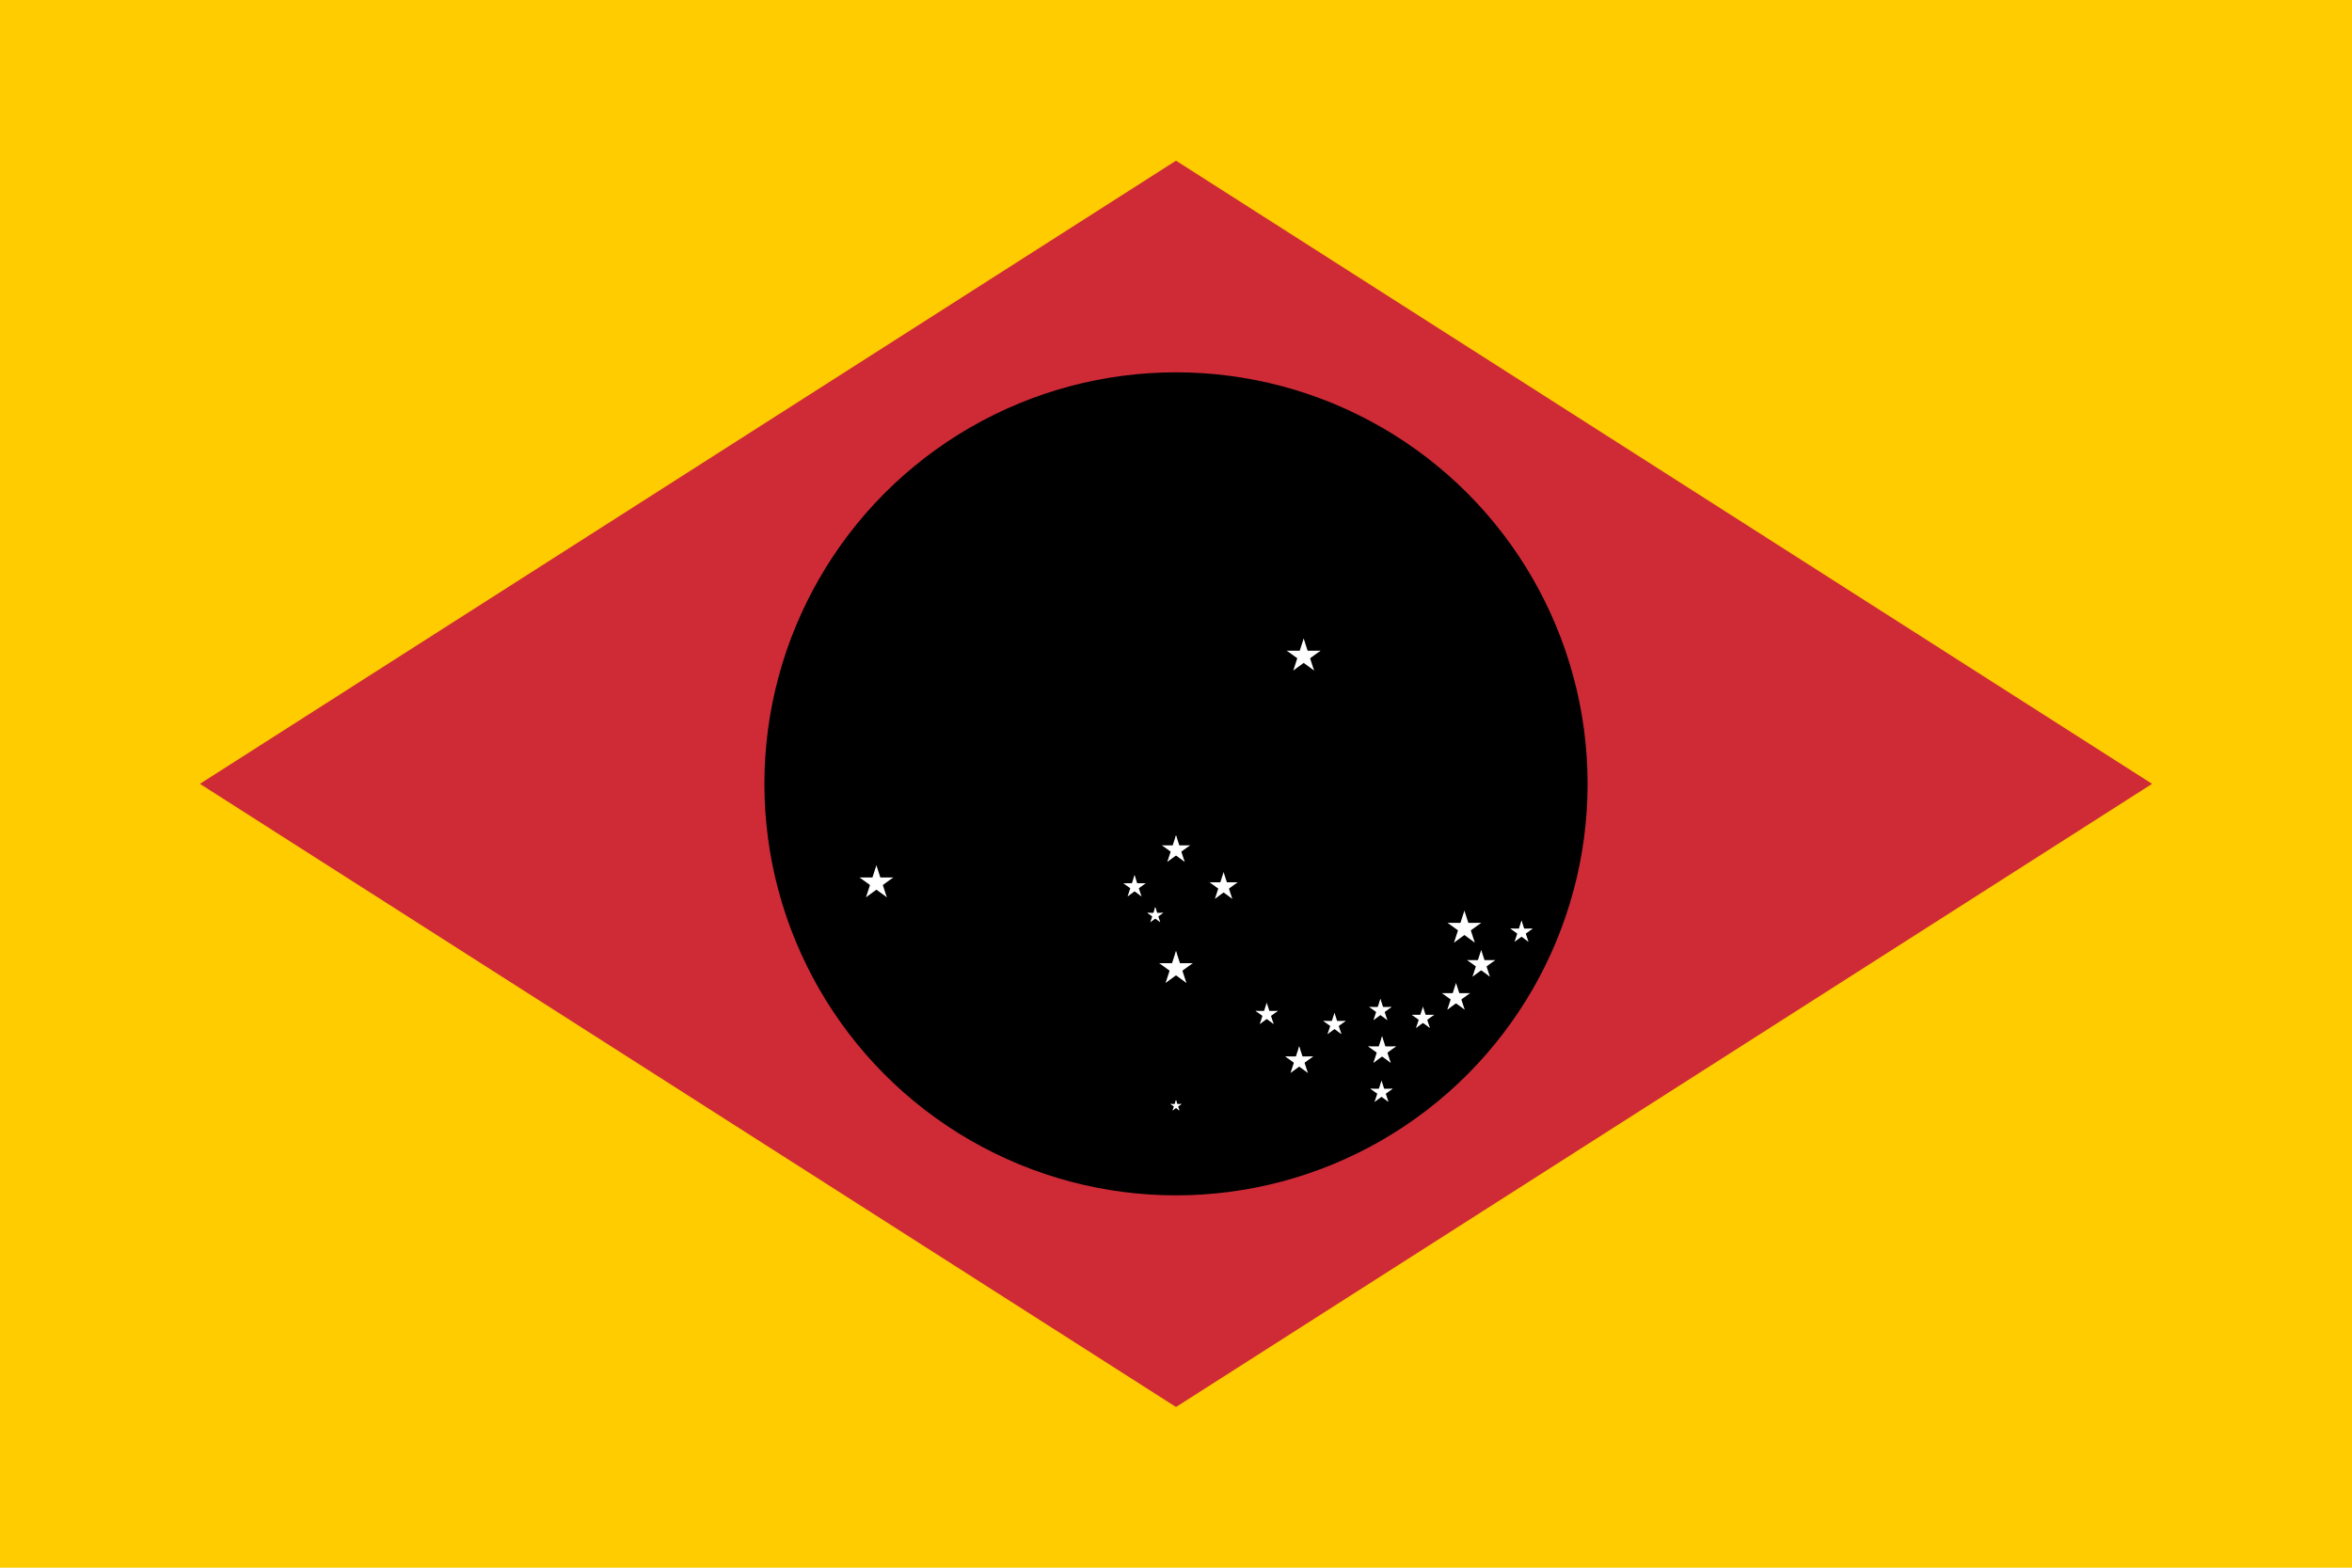 <?xml version="1.0" encoding="UTF-8" standalone="no"?>
<svg
   width="900"
   height="600"
   viewBox="0 0 1.8 1.2"
   version="1.1"
   id="svg22717"
   sodipodi:docname="RU_Flag_Design_Astronomy.svg"
   inkscape:version="1.2 (dc2aedaf03, 2022-05-15)"
   xmlns:inkscape="http://www.inkscape.org/namespaces/inkscape"
   xmlns:sodipodi="http://sodipodi.sourceforge.net/DTD/sodipodi-0.dtd"
   xmlns="http://www.w3.org/2000/svg"
   xmlns:svg="http://www.w3.org/2000/svg">
  <defs
     id="defs22721" />
  <sodipodi:namedview
     id="namedview22719"
     pagecolor="#ffffff"
     bordercolor="#000000"
     borderopacity="0.25"
     inkscape:showpageshadow="2"
     inkscape:pageopacity="0.0"
     inkscape:pagecheckerboard="0"
     inkscape:deskcolor="#d1d1d1"
     showgrid="false"
     inkscape:zoom="0.37830213"
     inkscape:cx="329.10203"
     inkscape:cy="380.64814"
     inkscape:window-width="1366"
     inkscape:window-height="715"
     inkscape:window-x="-8"
     inkscape:window-y="-8"
     inkscape:window-maximized="1"
     inkscape:current-layer="svg22717" />
  <path
     style="fill:#ffcc00;fill-opacity:1;stroke-width:0.6"
     d="M 0,0 H 1.8 V 1.2 H 0 Z"
     id="path22591" />
  <g
     id="g23428"
     transform="matrix(3.4285714e-4,0,0,3.4285714e-4,0.72,0.474)">
    <path
       fill="#fedf00"
       d="M -1653.75,367.5 525,1758.75 2703.75,367.5 525,-1023.75 Z"
       fill-opacity="1"
       id="path23086"
       style="fill:#ce2b37;stroke-width:1.25" />
    <circle
       id="g"
       fill="#002776"
       r="918.75"
       fill-opacity="1"
       style="fill:#000000;stroke-width:1.25"
       cx="525"
       cy="367.5" />
    <g
       id="g23347"
       transform="matrix(1.25,0,0,1.25,525,367.5)">
      <g
         id="use23132"
         style="fill:#ffffff"
         transform="matrix(31.5,0,0,31.5,-535,177)">
        <g
           id="g25523">
          <polygon
             id="polygon25519"
             points="0,0 0,1 0.5,1 "
             transform="rotate(18,3.157,-0.5)" />
          <polygon
             id="use25521"
             points="0,0 0,1 0.5,1 "
             transform="matrix(-0.951,0.309,0.309,0.951,-6.0808687e-6,-1)" />
        </g>
        <g
           id="use25525"
           transform="rotate(72)">
          <polygon
             id="polygon25943"
             points="0,0 0,1 0.5,1 "
             transform="rotate(18,3.157,-0.5)" />
          <polygon
             id="use25945"
             points="0,0 0,1 0.5,1 "
             transform="matrix(-0.951,0.309,0.309,0.951,-6.0808687e-6,-1)" />
        </g>
        <g
           id="use25527"
           transform="rotate(-72)">
          <polygon
             id="polygon25949"
             points="0,0 0,1 0.5,1 "
             transform="rotate(18,3.157,-0.5)" />
          <polygon
             id="use25951"
             points="0,0 0,1 0.5,1 "
             transform="matrix(-0.951,0.309,0.309,0.951,-6.0808687e-6,-1)" />
        </g>
        <g
           id="use25529"
           transform="rotate(144)">
          <polygon
             id="polygon25955"
             points="0,0 0,1 0.5,1 "
             transform="rotate(18,3.157,-0.5)" />
          <polygon
             id="use25957"
             points="0,0 0,1 0.5,1 "
             transform="matrix(-0.951,0.309,0.309,0.951,-6.0808687e-6,-1)" />
        </g>
        <g
           id="use25531"
           transform="rotate(-144)">
          <polygon
             id="polygon25961"
             points="0,0 0,1 0.5,1 "
             transform="rotate(18,3.157,-0.5)" />
          <polygon
             id="use25963"
             points="0,0 0,1 0.5,1 "
             transform="matrix(-0.951,0.309,0.309,0.951,-6.0808687e-6,-1)" />
        </g>
      </g>
      <g
         id="use23134"
         style="fill:#ffffff"
         transform="matrix(31.5,0,0,31.5,228,-228)">
        <g
           id="g25539">
          <polygon
             id="polygon25535"
             points="0,0 0,1 0.5,1 "
             transform="rotate(18,3.157,-0.5)" />
          <polygon
             id="use25537"
             points="0,0 0,1 0.5,1 "
             transform="matrix(-0.951,0.309,0.309,0.951,-6.0808687e-6,-1)" />
        </g>
        <g
           id="use25541"
           transform="rotate(72)">
          <polygon
             id="polygon25967"
             points="0,0 0,1 0.5,1 "
             transform="rotate(18,3.157,-0.5)" />
          <polygon
             id="use25969"
             points="0,0 0,1 0.5,1 "
             transform="matrix(-0.951,0.309,0.309,0.951,-6.0808687e-6,-1)" />
        </g>
        <g
           id="use25543"
           transform="rotate(-72)">
          <polygon
             id="polygon25973"
             points="0,0 0,1 0.5,1 "
             transform="rotate(18,3.157,-0.5)" />
          <polygon
             id="use25975"
             points="0,0 0,1 0.5,1 "
             transform="matrix(-0.951,0.309,0.309,0.951,-6.0808687e-6,-1)" />
        </g>
        <g
           id="use25545"
           transform="rotate(144)">
          <polygon
             id="polygon25979"
             points="0,0 0,1 0.5,1 "
             transform="rotate(18,3.157,-0.5)" />
          <polygon
             id="use25981"
             points="0,0 0,1 0.5,1 "
             transform="matrix(-0.951,0.309,0.309,0.951,-6.0808687e-6,-1)" />
        </g>
        <g
           id="use25547"
           transform="rotate(-144)">
          <polygon
             id="polygon25985"
             points="0,0 0,1 0.5,1 "
             transform="rotate(18,3.157,-0.5)" />
          <polygon
             id="use25987"
             points="0,0 0,1 0.5,1 "
             transform="matrix(-0.951,0.309,0.309,0.951,-6.0808687e-6,-1)" />
        </g>
      </g>
      <g
         id="g23152"
         style="fill:#ffffff">
        <g
           id="use23136"
           transform="matrix(31.5,0,0,31.5,515,258)">
          <g
             id="g25555">
            <polygon
               id="polygon25551"
               points="0,0 0,1 0.5,1 "
               transform="rotate(18,3.157,-0.5)" />
            <polygon
               id="use25553"
               points="0,0 0,1 0.5,1 "
               transform="matrix(-0.951,0.309,0.309,0.951,-6.0808687e-6,-1)" />
          </g>
          <g
             id="use25557"
             transform="rotate(72)">
            <polygon
               id="polygon25991"
               points="0,0 0,1 0.5,1 "
               transform="rotate(18,3.157,-0.5)" />
            <polygon
               id="use25993"
               points="0,0 0,1 0.5,1 "
               transform="matrix(-0.951,0.309,0.309,0.951,-6.0808687e-6,-1)" />
          </g>
          <g
             id="use25559"
             transform="rotate(-72)">
            <polygon
               id="polygon25997"
               points="0,0 0,1 0.5,1 "
               transform="rotate(18,3.157,-0.5)" />
            <polygon
               id="use25999"
               points="0,0 0,1 0.5,1 "
               transform="matrix(-0.951,0.309,0.309,0.951,-6.0808687e-6,-1)" />
          </g>
          <g
             id="use25561"
             transform="rotate(144)">
            <polygon
               id="polygon26003"
               points="0,0 0,1 0.5,1 "
               transform="rotate(18,3.157,-0.5)" />
            <polygon
               id="use26005"
               points="0,0 0,1 0.5,1 "
               transform="matrix(-0.951,0.309,0.309,0.951,-6.0808687e-6,-1)" />
          </g>
          <g
             id="use25563"
             transform="rotate(-144)">
            <polygon
               id="polygon26009"
               points="0,0 0,1 0.5,1 "
               transform="rotate(18,3.157,-0.5)" />
            <polygon
               id="use26011"
               points="0,0 0,1 0.5,1 "
               transform="matrix(-0.951,0.309,0.309,0.951,-6.0808687e-6,-1)" />
          </g>
        </g>
        <g
           id="use23138"
           transform="matrix(21,0,0,21,617,265)">
          <g
             id="g25299">
            <polygon
               id="polygon25295"
               points="0,0 0,1 0.5,1 "
               transform="rotate(18,3.157,-0.5)" />
            <polygon
               id="use25297"
               points="0,0 0,1 0.5,1 "
               transform="matrix(-0.951,0.309,0.309,0.951,-6.0808687e-6,-1)" />
          </g>
          <g
             id="use25301"
             transform="rotate(72)">
            <polygon
               id="polygon25607"
               points="0,0 0,1 0.5,1 "
               transform="rotate(18,3.157,-0.5)" />
            <polygon
               id="use25609"
               points="0,0 0,1 0.5,1 "
               transform="matrix(-0.951,0.309,0.309,0.951,-6.0808687e-6,-1)" />
          </g>
          <g
             id="use25303"
             transform="rotate(-72)">
            <polygon
               id="polygon25613"
               points="0,0 0,1 0.5,1 "
               transform="rotate(18,3.157,-0.5)" />
            <polygon
               id="use25615"
               points="0,0 0,1 0.5,1 "
               transform="matrix(-0.951,0.309,0.309,0.951,-6.0808687e-6,-1)" />
          </g>
          <g
             id="use25305"
             transform="rotate(144)">
            <polygon
               id="polygon25619"
               points="0,0 0,1 0.5,1 "
               transform="rotate(18,3.157,-0.5)" />
            <polygon
               id="use25621"
               points="0,0 0,1 0.5,1 "
               transform="matrix(-0.951,0.309,0.309,0.951,-6.0808687e-6,-1)" />
          </g>
          <g
             id="use25307"
             transform="rotate(-144)">
            <polygon
               id="polygon25625"
               points="0,0 0,1 0.5,1 "
               transform="rotate(18,3.157,-0.5)" />
            <polygon
               id="use25627"
               points="0,0 0,1 0.5,1 "
               transform="matrix(-0.951,0.309,0.309,0.951,-6.0808687e-6,-1)" />
          </g>
        </g>
        <g
           id="use23140"
           transform="matrix(26.25,0,0,26.25,545,323)">
          <g
             id="g25427">
            <polygon
               id="polygon25423"
               points="0,0 0,1 0.5,1 "
               transform="rotate(18,3.157,-0.5)" />
            <polygon
               id="use25425"
               points="0,0 0,1 0.5,1 "
               transform="matrix(-0.951,0.309,0.309,0.951,-6.0808687e-6,-1)" />
          </g>
          <g
             id="use25429"
             transform="rotate(72)">
            <polygon
               id="polygon25799"
               points="0,0 0,1 0.5,1 "
               transform="rotate(18,3.157,-0.5)" />
            <polygon
               id="use25801"
               points="0,0 0,1 0.5,1 "
               transform="matrix(-0.951,0.309,0.309,0.951,-6.0808687e-6,-1)" />
          </g>
          <g
             id="use25431"
             transform="rotate(-72)">
            <polygon
               id="polygon25805"
               points="0,0 0,1 0.5,1 "
               transform="rotate(18,3.157,-0.5)" />
            <polygon
               id="use25807"
               points="0,0 0,1 0.5,1 "
               transform="matrix(-0.951,0.309,0.309,0.951,-6.0808687e-6,-1)" />
          </g>
          <g
             id="use25433"
             transform="rotate(144)">
            <polygon
               id="polygon25811"
               points="0,0 0,1 0.5,1 "
               transform="rotate(18,3.157,-0.5)" />
            <polygon
               id="use25813"
               points="0,0 0,1 0.5,1 "
               transform="matrix(-0.951,0.309,0.309,0.951,-6.0808687e-6,-1)" />
          </g>
          <g
             id="use25435"
             transform="rotate(-144)">
            <polygon
               id="polygon25817"
               points="0,0 0,1 0.5,1 "
               transform="rotate(18,3.157,-0.5)" />
            <polygon
               id="use25819"
               points="0,0 0,1 0.5,1 "
               transform="matrix(-0.951,0.309,0.309,0.951,-6.0808687e-6,-1)" />
          </g>
        </g>
        <g
           id="use23142"
           transform="matrix(26.25,0,0,26.25,368,477)">
          <g
             id="g25443">
            <polygon
               id="polygon25439"
               points="0,0 0,1 0.5,1 "
               transform="rotate(18,3.157,-0.5)" />
            <polygon
               id="use25441"
               points="0,0 0,1 0.5,1 "
               transform="matrix(-0.951,0.309,0.309,0.951,-6.0808687e-6,-1)" />
          </g>
          <g
             id="use25445"
             transform="rotate(72)">
            <polygon
               id="polygon25823"
               points="0,0 0,1 0.5,1 "
               transform="rotate(18,3.157,-0.5)" />
            <polygon
               id="use25825"
               points="0,0 0,1 0.5,1 "
               transform="matrix(-0.951,0.309,0.309,0.951,-6.0808687e-6,-1)" />
          </g>
          <g
             id="use25447"
             transform="rotate(-72)">
            <polygon
               id="polygon25829"
               points="0,0 0,1 0.5,1 "
               transform="rotate(18,3.157,-0.5)" />
            <polygon
               id="use25831"
               points="0,0 0,1 0.5,1 "
               transform="matrix(-0.951,0.309,0.309,0.951,-6.0808687e-6,-1)" />
          </g>
          <g
             id="use25449"
             transform="rotate(144)">
            <polygon
               id="polygon25835"
               points="0,0 0,1 0.5,1 "
               transform="rotate(18,3.157,-0.5)" />
            <polygon
               id="use25837"
               points="0,0 0,1 0.5,1 "
               transform="matrix(-0.951,0.309,0.309,0.951,-6.0808687e-6,-1)" />
          </g>
          <g
             id="use25451"
             transform="rotate(-144)">
            <polygon
               id="polygon25841"
               points="0,0 0,1 0.5,1 "
               transform="rotate(18,3.157,-0.5)" />
            <polygon
               id="use25843"
               points="0,0 0,1 0.5,1 "
               transform="matrix(-0.951,0.309,0.309,0.951,-6.0808687e-6,-1)" />
          </g>
        </g>
        <g
           id="use23144"
           transform="matrix(21,0,0,21,367,551)">
          <g
             id="g25315">
            <polygon
               id="polygon25311"
               points="0,0 0,1 0.5,1 "
               transform="rotate(18,3.157,-0.5)" />
            <polygon
               id="use25313"
               points="0,0 0,1 0.5,1 "
               transform="matrix(-0.951,0.309,0.309,0.951,-6.0808687e-6,-1)" />
          </g>
          <g
             id="use25317"
             transform="rotate(72)">
            <polygon
               id="polygon25631"
               points="0,0 0,1 0.5,1 "
               transform="rotate(18,3.157,-0.5)" />
            <polygon
               id="use25633"
               points="0,0 0,1 0.5,1 "
               transform="matrix(-0.951,0.309,0.309,0.951,-6.0808687e-6,-1)" />
          </g>
          <g
             id="use25319"
             transform="rotate(-72)">
            <polygon
               id="polygon25637"
               points="0,0 0,1 0.5,1 "
               transform="rotate(18,3.157,-0.5)" />
            <polygon
               id="use25639"
               points="0,0 0,1 0.5,1 "
               transform="matrix(-0.951,0.309,0.309,0.951,-6.0808687e-6,-1)" />
          </g>
          <g
             id="use25321"
             transform="rotate(144)">
            <polygon
               id="polygon25643"
               points="0,0 0,1 0.5,1 "
               transform="rotate(18,3.157,-0.5)" />
            <polygon
               id="use25645"
               points="0,0 0,1 0.5,1 "
               transform="matrix(-0.951,0.309,0.309,0.951,-6.0808687e-6,-1)" />
          </g>
          <g
             id="use25323"
             transform="rotate(-144)">
            <polygon
               id="polygon25649"
               points="0,0 0,1 0.5,1 "
               transform="rotate(18,3.157,-0.5)" />
            <polygon
               id="use25651"
               points="0,0 0,1 0.5,1 "
               transform="matrix(-0.951,0.309,0.309,0.951,-6.0808687e-6,-1)" />
          </g>
        </g>
        <g
           id="use23146"
           transform="matrix(21,0,0,21,441,419)">
          <g
             id="g25331">
            <polygon
               id="polygon25327"
               points="0,0 0,1 0.5,1 "
               transform="rotate(18,3.157,-0.5)" />
            <polygon
               id="use25329"
               points="0,0 0,1 0.5,1 "
               transform="matrix(-0.951,0.309,0.309,0.951,-6.0808687e-6,-1)" />
          </g>
          <g
             id="use25333"
             transform="rotate(72)">
            <polygon
               id="polygon25655"
               points="0,0 0,1 0.5,1 "
               transform="rotate(18,3.157,-0.5)" />
            <polygon
               id="use25657"
               points="0,0 0,1 0.5,1 "
               transform="matrix(-0.951,0.309,0.309,0.951,-6.0808687e-6,-1)" />
          </g>
          <g
             id="use25335"
             transform="rotate(-72)">
            <polygon
               id="polygon25661"
               points="0,0 0,1 0.5,1 "
               transform="rotate(18,3.157,-0.5)" />
            <polygon
               id="use25663"
               points="0,0 0,1 0.5,1 "
               transform="matrix(-0.951,0.309,0.309,0.951,-6.0808687e-6,-1)" />
          </g>
          <g
             id="use25337"
             transform="rotate(144)">
            <polygon
               id="polygon25667"
               points="0,0 0,1 0.5,1 "
               transform="rotate(18,3.157,-0.5)" />
            <polygon
               id="use25669"
               points="0,0 0,1 0.5,1 "
               transform="matrix(-0.951,0.309,0.309,0.951,-6.0808687e-6,-1)" />
          </g>
          <g
             id="use25339"
             transform="rotate(-144)">
            <polygon
               id="polygon25673"
               points="0,0 0,1 0.5,1 "
               transform="rotate(18,3.157,-0.5)" />
            <polygon
               id="use25675"
               points="0,0 0,1 0.5,1 "
               transform="matrix(-0.951,0.309,0.309,0.951,-6.0808687e-6,-1)" />
          </g>
        </g>
        <g
           id="use23148"
           transform="matrix(26.25,0,0,26.25,500,382)">
          <g
             id="g25459">
            <polygon
               id="polygon25455"
               points="0,0 0,1 0.5,1 "
               transform="rotate(18,3.157,-0.5)" />
            <polygon
               id="use25457"
               points="0,0 0,1 0.5,1 "
               transform="matrix(-0.951,0.309,0.309,0.951,-6.0808687e-6,-1)" />
          </g>
          <g
             id="use25461"
             transform="rotate(72)">
            <polygon
               id="polygon25847"
               points="0,0 0,1 0.5,1 "
               transform="rotate(18,3.157,-0.5)" />
            <polygon
               id="use25849"
               points="0,0 0,1 0.5,1 "
               transform="matrix(-0.951,0.309,0.309,0.951,-6.0808687e-6,-1)" />
          </g>
          <g
             id="use25463"
             transform="rotate(-72)">
            <polygon
               id="polygon25853"
               points="0,0 0,1 0.5,1 "
               transform="rotate(18,3.157,-0.5)" />
            <polygon
               id="use25855"
               points="0,0 0,1 0.5,1 "
               transform="matrix(-0.951,0.309,0.309,0.951,-6.0808687e-6,-1)" />
          </g>
          <g
             id="use25465"
             transform="rotate(144)">
            <polygon
               id="polygon25859"
               points="0,0 0,1 0.5,1 "
               transform="rotate(18,3.157,-0.5)" />
            <polygon
               id="use25861"
               points="0,0 0,1 0.5,1 "
               transform="matrix(-0.951,0.309,0.309,0.951,-6.0808687e-6,-1)" />
          </g>
          <g
             id="use25467"
             transform="rotate(-144)">
            <polygon
               id="polygon25865"
               points="0,0 0,1 0.5,1 "
               transform="rotate(18,3.157,-0.5)" />
            <polygon
               id="use25867"
               points="0,0 0,1 0.5,1 "
               transform="matrix(-0.951,0.309,0.309,0.951,-6.0808687e-6,-1)" />
          </g>
        </g>
        <g
           id="use23150"
           transform="matrix(21,0,0,21,365,405)">
          <g
             id="g25347">
            <polygon
               id="polygon25343"
               points="0,0 0,1 0.5,1 "
               transform="rotate(18,3.157,-0.5)" />
            <polygon
               id="use25345"
               points="0,0 0,1 0.5,1 "
               transform="matrix(-0.951,0.309,0.309,0.951,-6.0808687e-6,-1)" />
          </g>
          <g
             id="use25349"
             transform="rotate(72)">
            <polygon
               id="polygon25679"
               points="0,0 0,1 0.5,1 "
               transform="rotate(18,3.157,-0.5)" />
            <polygon
               id="use25681"
               points="0,0 0,1 0.5,1 "
               transform="matrix(-0.951,0.309,0.309,0.951,-6.0808687e-6,-1)" />
          </g>
          <g
             id="use25351"
             transform="rotate(-72)">
            <polygon
               id="polygon25685"
               points="0,0 0,1 0.5,1 "
               transform="rotate(18,3.157,-0.5)" />
            <polygon
               id="use25687"
               points="0,0 0,1 0.5,1 "
               transform="matrix(-0.951,0.309,0.309,0.951,-6.0808687e-6,-1)" />
          </g>
          <g
             id="use25353"
             transform="rotate(144)">
            <polygon
               id="polygon25691"
               points="0,0 0,1 0.5,1 "
               transform="rotate(18,3.157,-0.5)" />
            <polygon
               id="use25693"
               points="0,0 0,1 0.5,1 "
               transform="matrix(-0.951,0.309,0.309,0.951,-6.0808687e-6,-1)" />
          </g>
          <g
             id="use25355"
             transform="rotate(-144)">
            <polygon
               id="polygon25697"
               points="0,0 0,1 0.5,1 "
               transform="rotate(18,3.157,-0.5)" />
            <polygon
               id="use25699"
               points="0,0 0,1 0.5,1 "
               transform="matrix(-0.951,0.309,0.309,0.951,-6.0808687e-6,-1)" />
          </g>
        </g>
      </g>
      <g
         id="g23164"
         style="fill:#ffffff">
        <g
           id="use23154"
           transform="matrix(31.5,0,0,31.5,0,330)">
          <g
             id="g25571">
            <polygon
               id="polygon25567"
               points="0,0 0,1 0.5,1 "
               transform="rotate(18,3.157,-0.5)" />
            <polygon
               id="use25569"
               points="0,0 0,1 0.5,1 "
               transform="matrix(-0.951,0.309,0.309,0.951,-6.0808687e-6,-1)" />
          </g>
          <g
             id="use25573"
             transform="rotate(72)">
            <polygon
               id="polygon26015"
               points="0,0 0,1 0.5,1 "
               transform="rotate(18,3.157,-0.5)" />
            <polygon
               id="use26017"
               points="0,0 0,1 0.5,1 "
               transform="matrix(-0.951,0.309,0.309,0.951,-6.0808687e-6,-1)" />
          </g>
          <g
             id="use25575"
             transform="rotate(-72)">
            <polygon
               id="polygon26021"
               points="0,0 0,1 0.5,1 "
               transform="rotate(18,3.157,-0.5)" />
            <polygon
               id="use26023"
               points="0,0 0,1 0.5,1 "
               transform="matrix(-0.951,0.309,0.309,0.951,-6.0808687e-6,-1)" />
          </g>
          <g
             id="use25577"
             transform="rotate(144)">
            <polygon
               id="polygon26027"
               points="0,0 0,1 0.5,1 "
               transform="rotate(18,3.157,-0.5)" />
            <polygon
               id="use26029"
               points="0,0 0,1 0.5,1 "
               transform="matrix(-0.951,0.309,0.309,0.951,-6.0808687e-6,-1)" />
          </g>
          <g
             id="use25579"
             transform="rotate(-144)">
            <polygon
               id="polygon26033"
               points="0,0 0,1 0.5,1 "
               transform="rotate(18,3.157,-0.5)" />
            <polygon
               id="use26035"
               points="0,0 0,1 0.5,1 "
               transform="matrix(-0.951,0.309,0.309,0.951,-6.0808687e-6,-1)" />
          </g>
        </g>
        <g
           id="use23156"
           transform="matrix(26.25,0,0,26.25,85,184)">
          <g
             id="g25475">
            <polygon
               id="polygon25471"
               points="0,0 0,1 0.5,1 "
               transform="rotate(18,3.157,-0.5)" />
            <polygon
               id="use25473"
               points="0,0 0,1 0.5,1 "
               transform="matrix(-0.951,0.309,0.309,0.951,-6.0808687e-6,-1)" />
          </g>
          <g
             id="use25477"
             transform="rotate(72)">
            <polygon
               id="polygon25871"
               points="0,0 0,1 0.5,1 "
               transform="rotate(18,3.157,-0.5)" />
            <polygon
               id="use25873"
               points="0,0 0,1 0.5,1 "
               transform="matrix(-0.951,0.309,0.309,0.951,-6.0808687e-6,-1)" />
          </g>
          <g
             id="use25479"
             transform="rotate(-72)">
            <polygon
               id="polygon25877"
               points="0,0 0,1 0.5,1 "
               transform="rotate(18,3.157,-0.5)" />
            <polygon
               id="use25879"
               points="0,0 0,1 0.5,1 "
               transform="matrix(-0.951,0.309,0.309,0.951,-6.0808687e-6,-1)" />
          </g>
          <g
             id="use25481"
             transform="rotate(144)">
            <polygon
               id="polygon25883"
               points="0,0 0,1 0.5,1 "
               transform="rotate(18,3.157,-0.5)" />
            <polygon
               id="use25885"
               points="0,0 0,1 0.5,1 "
               transform="matrix(-0.951,0.309,0.309,0.951,-6.0808687e-6,-1)" />
          </g>
          <g
             id="use25483"
             transform="rotate(-144)">
            <polygon
               id="polygon25889"
               points="0,0 0,1 0.5,1 "
               transform="rotate(18,3.157,-0.5)" />
            <polygon
               id="use25891"
               points="0,0 0,1 0.5,1 "
               transform="matrix(-0.951,0.309,0.309,0.951,-6.0808687e-6,-1)" />
          </g>
        </g>
        <g
           id="use23158"
           transform="matrix(26.25,0,0,26.25,0,118)">
          <g
             id="g25491">
            <polygon
               id="polygon25487"
               points="0,0 0,1 0.5,1 "
               transform="rotate(18,3.157,-0.5)" />
            <polygon
               id="use25489"
               points="0,0 0,1 0.5,1 "
               transform="matrix(-0.951,0.309,0.309,0.951,-6.0808687e-6,-1)" />
          </g>
          <g
             id="use25493"
             transform="rotate(72)">
            <polygon
               id="polygon25895"
               points="0,0 0,1 0.5,1 "
               transform="rotate(18,3.157,-0.5)" />
            <polygon
               id="use25897"
               points="0,0 0,1 0.5,1 "
               transform="matrix(-0.951,0.309,0.309,0.951,-6.0808687e-6,-1)" />
          </g>
          <g
             id="use25495"
             transform="rotate(-72)">
            <polygon
               id="polygon25901"
               points="0,0 0,1 0.5,1 "
               transform="rotate(18,3.157,-0.5)" />
            <polygon
               id="use25903"
               points="0,0 0,1 0.5,1 "
               transform="matrix(-0.951,0.309,0.309,0.951,-6.0808687e-6,-1)" />
          </g>
          <g
             id="use25497"
             transform="rotate(144)">
            <polygon
               id="polygon25907"
               points="0,0 0,1 0.5,1 "
               transform="rotate(18,3.157,-0.5)" />
            <polygon
               id="use25909"
               points="0,0 0,1 0.5,1 "
               transform="matrix(-0.951,0.309,0.309,0.951,-6.0808687e-6,-1)" />
          </g>
          <g
             id="use25499"
             transform="rotate(-144)">
            <polygon
               id="polygon25913"
               points="0,0 0,1 0.5,1 "
               transform="rotate(18,3.157,-0.5)" />
            <polygon
               id="use25915"
               points="0,0 0,1 0.5,1 "
               transform="matrix(-0.951,0.309,0.309,0.951,-6.0808687e-6,-1)" />
          </g>
        </g>
        <g
           id="use23160"
           transform="matrix(21,0,0,21,-74,184)">
          <g
             id="g25363">
            <polygon
               id="polygon25359"
               points="0,0 0,1 0.5,1 "
               transform="rotate(18,3.157,-0.5)" />
            <polygon
               id="use25361"
               points="0,0 0,1 0.5,1 "
               transform="matrix(-0.951,0.309,0.309,0.951,-6.0808687e-6,-1)" />
          </g>
          <g
             id="use25365"
             transform="rotate(72)">
            <polygon
               id="polygon25703"
               points="0,0 0,1 0.5,1 "
               transform="rotate(18,3.157,-0.5)" />
            <polygon
               id="use25705"
               points="0,0 0,1 0.5,1 "
               transform="matrix(-0.951,0.309,0.309,0.951,-6.0808687e-6,-1)" />
          </g>
          <g
             id="use25367"
             transform="rotate(-72)">
            <polygon
               id="polygon25709"
               points="0,0 0,1 0.5,1 "
               transform="rotate(18,3.157,-0.5)" />
            <polygon
               id="use25711"
               points="0,0 0,1 0.5,1 "
               transform="matrix(-0.951,0.309,0.309,0.951,-6.0808687e-6,-1)" />
          </g>
          <g
             id="use25369"
             transform="rotate(144)">
            <polygon
               id="polygon25715"
               points="0,0 0,1 0.5,1 "
               transform="rotate(18,3.157,-0.5)" />
            <polygon
               id="use25717"
               points="0,0 0,1 0.5,1 "
               transform="matrix(-0.951,0.309,0.309,0.951,-6.0808687e-6,-1)" />
          </g>
          <g
             id="use25371"
             transform="rotate(-144)">
            <polygon
               id="polygon25721"
               points="0,0 0,1 0.5,1 "
               transform="rotate(18,3.157,-0.5)" />
            <polygon
               id="use25723"
               points="0,0 0,1 0.5,1 "
               transform="matrix(-0.951,0.309,0.309,0.951,-6.0808687e-6,-1)" />
          </g>
        </g>
        <g
           id="use23162"
           transform="matrix(15,0,0,15,-37,235)">
          <g
             id="g25411">
            <polygon
               id="polygon25407"
               points="0,0 0,1 0.5,1 "
               transform="rotate(18,3.157,-0.5)" />
            <polygon
               id="use25409"
               points="0,0 0,1 0.5,1 "
               transform="matrix(-0.951,0.309,0.309,0.951,-6.0808687e-6,-1)" />
          </g>
          <g
             id="use25413"
             transform="rotate(72)">
            <polygon
               id="polygon25775"
               points="0,0 0,1 0.5,1 "
               transform="rotate(18,3.157,-0.5)" />
            <polygon
               id="use25777"
               points="0,0 0,1 0.5,1 "
               transform="matrix(-0.951,0.309,0.309,0.951,-6.0808687e-6,-1)" />
          </g>
          <g
             id="use25415"
             transform="rotate(-72)">
            <polygon
               id="polygon25781"
               points="0,0 0,1 0.5,1 "
               transform="rotate(18,3.157,-0.5)" />
            <polygon
               id="use25783"
               points="0,0 0,1 0.5,1 "
               transform="matrix(-0.951,0.309,0.309,0.951,-6.0808687e-6,-1)" />
          </g>
          <g
             id="use25417"
             transform="rotate(144)">
            <polygon
               id="polygon25787"
               points="0,0 0,1 0.5,1 "
               transform="rotate(18,3.157,-0.5)" />
            <polygon
               id="use25789"
               points="0,0 0,1 0.5,1 "
               transform="matrix(-0.951,0.309,0.309,0.951,-6.0808687e-6,-1)" />
          </g>
          <g
             id="use25419"
             transform="rotate(-144)">
            <polygon
               id="polygon25793"
               points="0,0 0,1 0.5,1 "
               transform="rotate(18,3.157,-0.5)" />
            <polygon
               id="use25795"
               points="0,0 0,1 0.5,1 "
               transform="matrix(-0.951,0.309,0.309,0.951,-6.0808687e-6,-1)" />
          </g>
        </g>
      </g>
      <g
         id="g23172"
         style="fill:#ffffff">
        <g
           id="use23166"
           transform="matrix(26.25,0,0,26.25,220,495)">
          <g
             id="g25507">
            <polygon
               id="polygon25503"
               points="0,0 0,1 0.5,1 "
               transform="rotate(18,3.157,-0.5)" />
            <polygon
               id="use25505"
               points="0,0 0,1 0.5,1 "
               transform="matrix(-0.951,0.309,0.309,0.951,-6.0808687e-6,-1)" />
          </g>
          <g
             id="use25509"
             transform="rotate(72)">
            <polygon
               id="polygon25919"
               points="0,0 0,1 0.5,1 "
               transform="rotate(18,3.157,-0.5)" />
            <polygon
               id="use25921"
               points="0,0 0,1 0.5,1 "
               transform="matrix(-0.951,0.309,0.309,0.951,-6.0808687e-6,-1)" />
          </g>
          <g
             id="use25511"
             transform="rotate(-72)">
            <polygon
               id="polygon25925"
               points="0,0 0,1 0.5,1 "
               transform="rotate(18,3.157,-0.5)" />
            <polygon
               id="use25927"
               points="0,0 0,1 0.5,1 "
               transform="matrix(-0.951,0.309,0.309,0.951,-6.0808687e-6,-1)" />
          </g>
          <g
             id="use25513"
             transform="rotate(144)">
            <polygon
               id="polygon25931"
               points="0,0 0,1 0.5,1 "
               transform="rotate(18,3.157,-0.5)" />
            <polygon
               id="use25933"
               points="0,0 0,1 0.5,1 "
               transform="matrix(-0.951,0.309,0.309,0.951,-6.0808687e-6,-1)" />
          </g>
          <g
             id="use25515"
             transform="rotate(-144)">
            <polygon
               id="polygon25937"
               points="0,0 0,1 0.5,1 "
               transform="rotate(18,3.157,-0.5)" />
            <polygon
               id="use25939"
               points="0,0 0,1 0.5,1 "
               transform="matrix(-0.951,0.309,0.309,0.951,-6.0808687e-6,-1)" />
          </g>
        </g>
        <g
           id="use23168"
           transform="matrix(21,0,0,21,283,430)">
          <g
             id="g25379">
            <polygon
               id="polygon25375"
               points="0,0 0,1 0.5,1 "
               transform="rotate(18,3.157,-0.5)" />
            <polygon
               id="use25377"
               points="0,0 0,1 0.5,1 "
               transform="matrix(-0.951,0.309,0.309,0.951,-6.0808687e-6,-1)" />
          </g>
          <g
             id="use25381"
             transform="rotate(72)">
            <polygon
               id="polygon25727"
               points="0,0 0,1 0.5,1 "
               transform="rotate(18,3.157,-0.5)" />
            <polygon
               id="use25729"
               points="0,0 0,1 0.5,1 "
               transform="matrix(-0.951,0.309,0.309,0.951,-6.0808687e-6,-1)" />
          </g>
          <g
             id="use25383"
             transform="rotate(-72)">
            <polygon
               id="polygon25733"
               points="0,0 0,1 0.5,1 "
               transform="rotate(18,3.157,-0.5)" />
            <polygon
               id="use25735"
               points="0,0 0,1 0.5,1 "
               transform="matrix(-0.951,0.309,0.309,0.951,-6.0808687e-6,-1)" />
          </g>
          <g
             id="use25385"
             transform="rotate(144)">
            <polygon
               id="polygon25739"
               points="0,0 0,1 0.5,1 "
               transform="rotate(18,3.157,-0.5)" />
            <polygon
               id="use25741"
               points="0,0 0,1 0.5,1 "
               transform="matrix(-0.951,0.309,0.309,0.951,-6.0808687e-6,-1)" />
          </g>
          <g
             id="use25387"
             transform="rotate(-144)">
            <polygon
               id="polygon25745"
               points="0,0 0,1 0.5,1 "
               transform="rotate(18,3.157,-0.5)" />
            <polygon
               id="use25747"
               points="0,0 0,1 0.5,1 "
               transform="matrix(-0.951,0.309,0.309,0.951,-6.0808687e-6,-1)" />
          </g>
        </g>
        <g
           id="use23170"
           transform="matrix(21,0,0,21,162,412)">
          <g
             id="g25395">
            <polygon
               id="polygon25391"
               points="0,0 0,1 0.5,1 "
               transform="rotate(18,3.157,-0.5)" />
            <polygon
               id="use25393"
               points="0,0 0,1 0.5,1 "
               transform="matrix(-0.951,0.309,0.309,0.951,-6.0808687e-6,-1)" />
          </g>
          <g
             id="use25397"
             transform="rotate(72)">
            <polygon
               id="polygon25751"
               points="0,0 0,1 0.5,1 "
               transform="rotate(18,3.157,-0.5)" />
            <polygon
               id="use25753"
               points="0,0 0,1 0.5,1 "
               transform="matrix(-0.951,0.309,0.309,0.951,-6.0808687e-6,-1)" />
          </g>
          <g
             id="use25399"
             transform="rotate(-72)">
            <polygon
               id="polygon25757"
               points="0,0 0,1 0.5,1 "
               transform="rotate(18,3.157,-0.5)" />
            <polygon
               id="use25759"
               points="0,0 0,1 0.5,1 "
               transform="matrix(-0.951,0.309,0.309,0.951,-6.0808687e-6,-1)" />
          </g>
          <g
             id="use25401"
             transform="rotate(144)">
            <polygon
               id="polygon25763"
               points="0,0 0,1 0.5,1 "
               transform="rotate(18,3.157,-0.5)" />
            <polygon
               id="use25765"
               points="0,0 0,1 0.5,1 "
               transform="matrix(-0.951,0.309,0.309,0.951,-6.0808687e-6,-1)" />
          </g>
          <g
             id="use25403"
             transform="rotate(-144)">
            <polygon
               id="polygon25769"
               points="0,0 0,1 0.5,1 "
               transform="rotate(18,3.157,-0.5)" />
            <polygon
               id="use25771"
               points="0,0 0,1 0.5,1 "
               transform="matrix(-0.951,0.309,0.309,0.951,-6.0808687e-6,-1)" />
          </g>
        </g>
      </g>
      <g
         id="use23176"
         style="fill:#ffffff"
         transform="matrix(10.5,0,0,10.5,0,575)">
        <g
           id="g25283">
          <polygon
             id="polygon25279"
             points="0,0 0,1 0.5,1 "
             transform="rotate(18,3.157,-0.5)" />
          <polygon
             id="use25281"
             points="0,0 0,1 0.5,1 "
             transform="matrix(-0.951,0.309,0.309,0.951,-6.0808687e-6,-1)" />
        </g>
        <g
           id="use25285"
           transform="rotate(72)">
          <polygon
             id="polygon25583"
             points="0,0 0,1 0.5,1 "
             transform="rotate(18,3.157,-0.5)" />
          <polygon
             id="use25585"
             points="0,0 0,1 0.5,1 "
             transform="matrix(-0.951,0.309,0.309,0.951,-6.0808687e-6,-1)" />
        </g>
        <g
           id="use25287"
           transform="rotate(-72)">
          <polygon
             id="polygon25589"
             points="0,0 0,1 0.5,1 "
             transform="rotate(18,3.157,-0.5)" />
          <polygon
             id="use25591"
             points="0,0 0,1 0.5,1 "
             transform="matrix(-0.951,0.309,0.309,0.951,-6.0808687e-6,-1)" />
        </g>
        <g
           id="use25289"
           transform="rotate(144)">
          <polygon
             id="polygon25595"
             points="0,0 0,1 0.5,1 "
             transform="rotate(18,3.157,-0.5)" />
          <polygon
             id="use25597"
             points="0,0 0,1 0.5,1 "
             transform="matrix(-0.951,0.309,0.309,0.951,-6.0808687e-6,-1)" />
        </g>
        <g
           id="use25291"
           transform="rotate(-144)">
          <polygon
             id="polygon25601"
             points="0,0 0,1 0.5,1 "
             transform="rotate(18,3.157,-0.5)" />
          <polygon
             id="use25603"
             points="0,0 0,1 0.5,1 "
             transform="matrix(-0.951,0.309,0.309,0.951,-6.0808687e-6,-1)" />
        </g>
      </g>
    </g>
  </g>
</svg>
